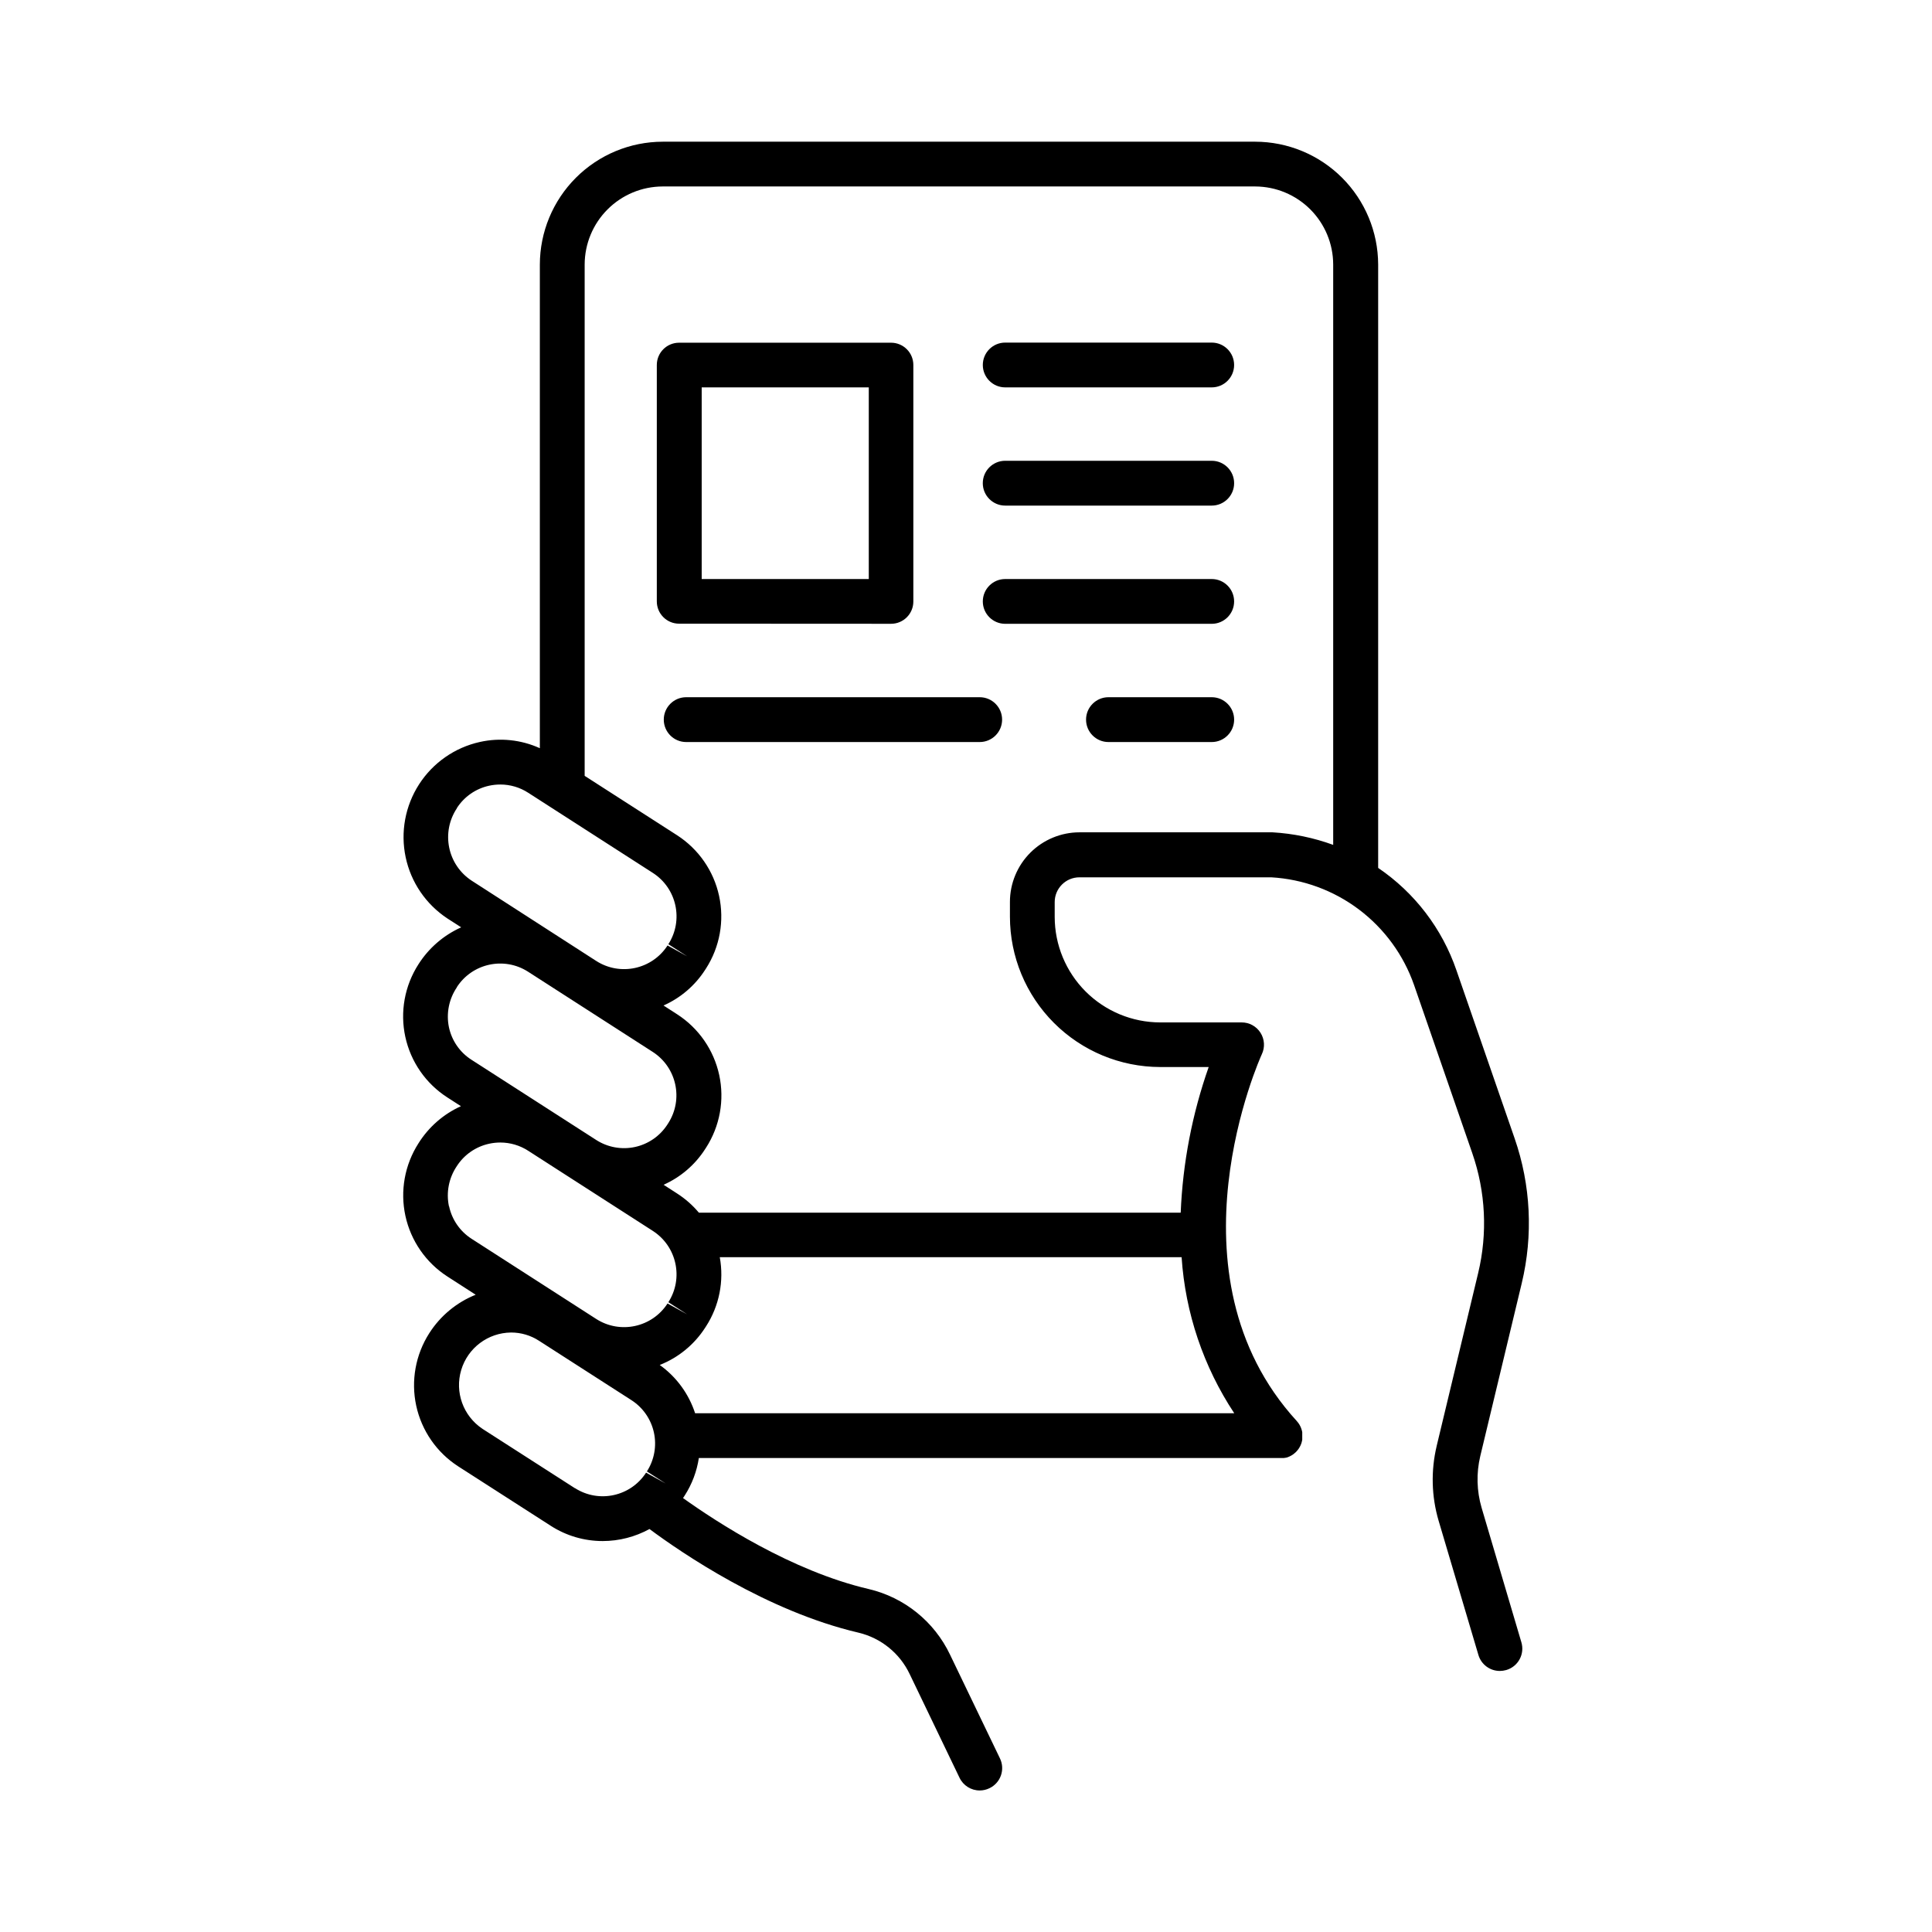 <?xml version="1.0" encoding="UTF-8"?>
<!-- Uploaded to: SVG Repo, www.svgrepo.com, Generator: SVG Repo Mixer Tools -->
<svg fill="#000000" width="800px" height="800px" version="1.1" viewBox="144 144 512 512" xmlns="http://www.w3.org/2000/svg">
 <g>
  <path d="m380.14 309.31c3.262 0 5.906-2.644 5.906-5.902v-62.684c0-3.258-2.644-5.902-5.906-5.902h-56.176c-3.262 0-5.902 2.644-5.902 5.902v62.652c0 3.262 2.641 5.906 5.902 5.906zm-50.184-62.652h44.281v50.785h-44.281z"/>
  <path d="m465.12 234.79h-54.73c-3.277 0-5.934 2.656-5.934 5.934 0 3.277 2.656 5.934 5.934 5.934h54.73c3.277 0 5.934-2.656 5.934-5.934 0-3.277-2.656-5.934-5.934-5.934z"/>
  <path d="m465.12 266.11h-54.73c-3.281 0-5.941 2.66-5.941 5.941 0 3.277 2.66 5.938 5.941 5.938h54.73c3.277 0 5.938-2.66 5.938-5.938 0-3.281-2.66-5.941-5.938-5.941z"/>
  <path d="m465.12 297.45h-54.73c-3.277 0-5.934 2.656-5.934 5.934s2.656 5.934 5.934 5.934h54.73c3.277 0 5.934-2.656 5.934-5.934s-2.656-5.934-5.934-5.934z"/>
  <path d="m403.63 328.77h-77.785c-3.281 0-5.938 2.66-5.938 5.938 0 3.281 2.656 5.941 5.938 5.941h77.785c3.281 0 5.938-2.66 5.938-5.941 0-3.277-2.656-5.938-5.938-5.938z"/>
  <path d="m465.12 328.77h-27.367c-3.277 0-5.938 2.66-5.938 5.938 0 3.281 2.66 5.941 5.938 5.941h27.367c3.277 0 5.938-2.66 5.938-5.941 0-3.277-2.66-5.938-5.938-5.938z"/>
  <path d="m536.64 543.57c-1.305-4.453-1.426-9.168-0.355-13.68l10.992-45.816c3.055-12.707 2.402-26.027-1.879-38.375l-15.418-44.535c-3.793-11.062-11.074-20.594-20.754-27.16v-159.92c-0.027-8.629-3.469-16.895-9.574-22.992-6.106-6.098-14.379-9.527-23.008-9.539h-157c-8.637 0.008-16.918 3.445-23.027 9.555-6.106 6.106-9.543 14.387-9.551 23.023v128.15c-4.981-2.262-10.559-2.84-15.895-1.652-6.641 1.473-12.43 5.508-16.113 11.227s-4.961 12.656-3.555 19.312c1.402 6.656 5.379 12.488 11.059 16.23l3.66 2.352c-4.652 2.086-8.59 5.488-11.324 9.789-3.668 5.695-4.922 12.617-3.484 19.238 1.438 6.621 5.449 12.398 11.148 16.059l3.59 2.312h0.004c-4.641 2.102-8.555 5.523-11.258 9.84-3.652 5.699-4.898 12.617-3.461 19.23 1.438 6.617 5.438 12.395 11.125 16.066l7.5 4.832c-5.062 2.027-9.359 5.59-12.293 10.184-3.652 5.699-4.898 12.617-3.465 19.238 1.438 6.617 5.441 12.395 11.133 16.066l24.512 15.742v0.004c4.106 2.644 8.891 4.047 13.773 4.043 4.336-0.004 8.598-1.102 12.398-3.188 8.473 6.297 31.066 21.777 55.391 27.465 5.965 1.418 10.957 5.469 13.578 11.008l13.195 27.445c0.984 2.062 3.07 3.375 5.356 3.367 0.887 0 1.766-0.203 2.566-0.594 1.426-0.672 2.523-1.891 3.047-3.379 0.523-1.488 0.43-3.121-0.262-4.539l-13.207-27.445c-4.172-8.785-12.109-15.199-21.578-17.426-20.43-4.773-40.246-17.711-49.199-24.109 0.07-0.117 0.156-0.227 0.227-0.336l0.215-0.336v0.004c1.938-3.012 3.215-6.398 3.75-9.938h155.01l0.434-0.078h0.129l0.422-0.117 0.129-0.051 0.402-0.168 0.137-0.07 0.375-0.195 0.148-0.09 0.344-0.227 0.137-0.109c0.109-0.082 0.215-0.172 0.312-0.266l0.09-0.059 0.059-0.07v0.004c0.098-0.09 0.188-0.18 0.277-0.277l0.148-0.168 0.215-0.266 0.148-0.195 0.176-0.277c0.047-0.07 0.09-0.141 0.129-0.215 0.059-0.098 0.109-0.195 0.156-0.297l0.109-0.215 0.117-0.316 0.09-0.215 0.09-0.336h-0.004c0.027-0.074 0.047-0.148 0.059-0.227 0-0.109 0.051-0.215 0.07-0.324-0.004-0.086-0.004-0.168 0-0.254v-0.305-0.297-0.129-0.156-0.297c0.012-0.098 0.012-0.195 0-0.293 0.004-0.098 0.004-0.191 0-0.285l-0.059-0.297c-0.02-0.09-0.043-0.176-0.07-0.266l-0.09-0.297-0.09-0.246-0.117-0.297-0.117-0.234-0.148-0.285 0.004 0.004c-0.047-0.066-0.09-0.137-0.129-0.207l-0.195-0.297-0.137-0.176-0.246-0.297-0.07-0.09c-35.68-38.984-9.516-96.598-9.25-97.18 0.875-1.836 0.742-3.992-0.352-5.707-1.09-1.715-2.988-2.75-5.023-2.734h-21.559c-7.41-0.008-14.516-2.957-19.758-8.195-5.242-5.242-8.188-12.348-8.195-19.762v-3.938 0.004c0-3.625 2.938-6.562 6.562-6.562h50.824c8.43 0.484 16.527 3.457 23.27 8.547 6.738 5.086 11.816 12.062 14.594 20.035l15.418 44.535v0.004c3.543 10.219 4.082 21.238 1.555 31.754l-10.992 45.805h0.004c-1.566 6.547-1.391 13.391 0.512 19.848l10.535 35.531c0.734 2.531 3.055 4.269 5.688 4.262 0.57-0.004 1.137-0.082 1.684-0.238 1.52-0.438 2.797-1.465 3.551-2.852 0.754-1.387 0.922-3.016 0.465-4.527zm-271.59-185.39c1.957-3.055 5.055-5.203 8.602-5.965 0.969-0.207 1.961-0.312 2.953-0.312 2.613 0 5.176 0.758 7.371 2.184l33.043 21.246-0.004-0.004c6.344 4.09 8.18 12.543 4.106 18.895l4.988 3.207-5.207-2.875 0.004 0.004c-4.094 6.336-12.543 8.172-18.895 4.102l-33.035-21.293c-3.074-2.019-5.215-5.18-5.941-8.785-0.73-3.602 0.008-7.348 2.055-10.402zm0 47.449c4.09-6.348 12.539-8.188 18.895-4.113l33.043 21.254c6.336 4.094 8.172 12.539 4.102 18.891l-0.215 0.336c-1.961 3.051-5.055 5.195-8.598 5.965-3.543 0.766-7.246 0.094-10.297-1.871l-33.043-21.246c-3.055-1.953-5.199-5.043-5.961-8.59-0.77-3.684-0.004-7.519 2.113-10.625zm-2.078 58.055h0.004c-0.777-3.68-0.027-7.512 2.074-10.629 1.957-3.055 5.055-5.199 8.602-5.961 0.969-0.211 1.961-0.316 2.953-0.316 2.613 0.004 5.176 0.762 7.371 2.184l33.043 21.246h-0.004c6.344 4.09 8.18 12.539 4.106 18.895l4.988 3.207-5.207-2.875h0.004c-4.094 6.34-12.543 8.172-18.895 4.106l-33.043-21.254c-3.051-1.961-5.195-5.055-5.953-8.602zm33.359 74.688-24.512-15.742 0.004-0.004c-5.078-3.398-7.352-9.707-5.598-15.562 1.75-5.856 7.113-9.883 13.223-9.934 2.617-0.004 5.18 0.75 7.379 2.176l24.5 15.742c3.051 1.961 5.199 5.055 5.969 8.598s0.098 7.246-1.863 10.297l4.988 3.207-5.207-2.883h0.004c-4.082 6.32-12.504 8.156-18.844 4.102zm174.72-19.848h-142.84c-1.68-5.156-4.965-9.641-9.375-12.793 4.957-1.953 9.172-5.418 12.051-9.898l0.215-0.336h0.004c3.5-5.426 4.801-11.98 3.641-18.332h122.39c0.98 14.762 5.789 29.016 13.953 41.359zm-40.98-153.95c-4.887 0.004-9.57 1.949-13.027 5.402-3.453 3.457-5.398 8.141-5.402 13.027v3.938c0.008 10.559 4.207 20.684 11.672 28.148 7.469 7.469 17.59 11.672 28.148 11.684h12.852c-4.375 12.43-6.875 25.438-7.418 38.602h-127.68c-1.656-1.977-3.606-3.691-5.777-5.086l-3.582-2.312c4.527-2.016 8.363-5.312 11.031-9.488l0.215-0.336 0.004 0.004c3.672-5.707 4.93-12.637 3.492-19.27-1.438-6.633-5.453-12.422-11.16-16.098l-3.602-2.32c4.535-2.012 8.379-5.309 11.051-9.484l0.215-0.336h0.004c3.652-5.699 4.894-12.617 3.457-19.23-1.434-6.617-5.438-12.395-11.125-16.066l-24.5-15.742v-135.53c0.02-5.477 2.199-10.723 6.074-14.594 3.871-3.871 9.113-6.055 14.59-6.07h157.04c5.477 0.016 10.723 2.199 14.594 6.07 3.871 3.871 6.055 9.117 6.07 14.594v153.82c-5.156-1.883-10.559-3-16.039-3.324z"/>
 </g>
</svg>
